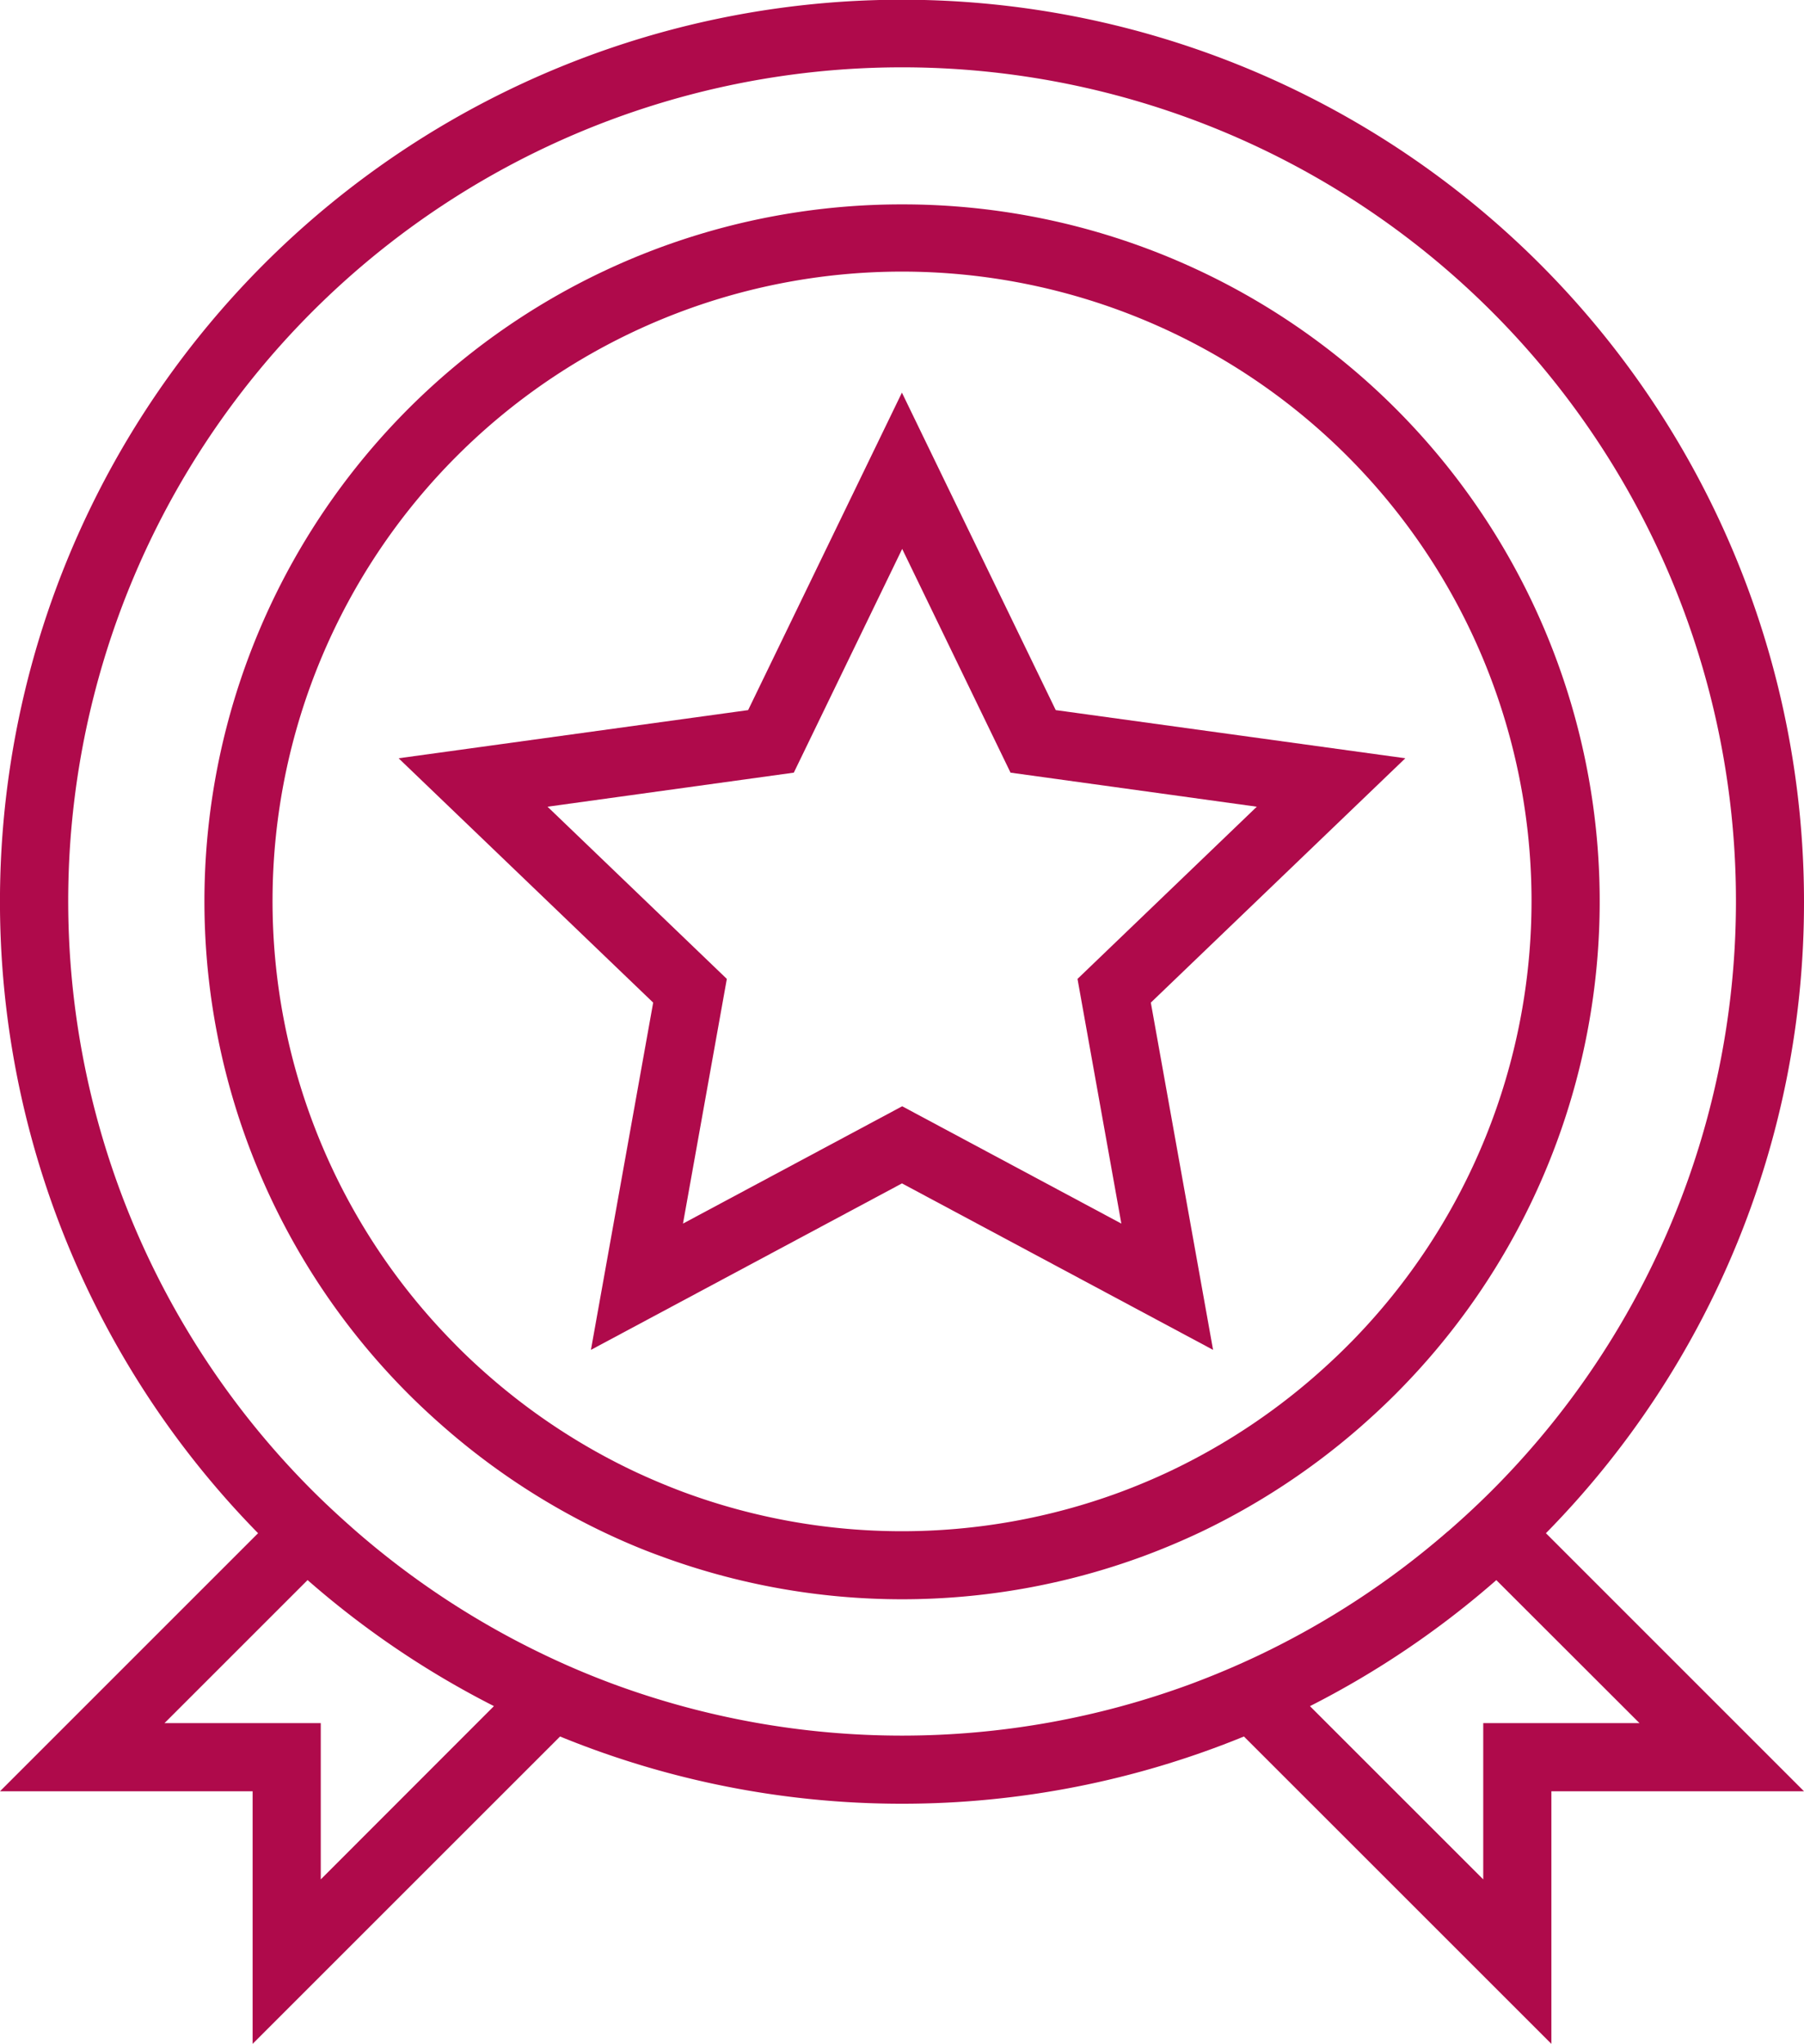 <?xml version="1.0" encoding="UTF-8"?>
<svg xmlns="http://www.w3.org/2000/svg" xmlns:xlink="http://www.w3.org/1999/xlink" id="Oceneni-ico" width="52.951" height="60" viewBox="0 0 52.951 60">
  <defs>
    <clipPath id="clip-path">
      <rect id="Rectangle_39" data-name="Rectangle 39" width="52.951" height="60" fill="#af0a4b"></rect>
    </clipPath>
  </defs>
  <path id="Path_458" data-name="Path 458" d="M19.172,29.433,11.7,22.26l10.259-1.414,4.514-9.32,4.515,9.32L41.249,22.26l-7.47,7.173,1.827,10.194L26.475,34.74l-9.13,4.887ZM23.3,22.682l-7.229,1,5.263,5.055-1.287,7.183,6.434-3.444,6.433,3.444-1.287-7.183,5.263-5.055-7.229-1-3.18-6.568Z" fill="#af0a4b"></path>
  <g id="Group_59" data-name="Group 59">
    <g id="Group_58" data-name="Group 58" clip-path="url(#clip-path)">
      <path id="Path_459" data-name="Path 459" d="M52.951,26.476A26.476,26.476,0,1,0,7.575,45.009L0,52.585H7.415V60l9.024-9.023a26.5,26.5,0,0,0,20.073,0L45.536,60V52.585h7.415l-7.575-7.576a26.386,26.386,0,0,0,7.575-18.533M9.415,55.172V50.585H4.828l4.2-4.2a26.518,26.518,0,0,0,5.47,3.7Zm38.708-4.587H43.536v4.587L38.45,50.086a26.492,26.492,0,0,0,5.47-3.7Zm-5.628-5.628a24.534,24.534,0,0,1-5.541,3.633q-.972.462-1.988.841a24.473,24.473,0,0,1-16.981,0Q16.968,49.053,16,48.59a24.512,24.512,0,0,1-5.541-3.633c-.5-.437-.992-.893-1.459-1.37a24.476,24.476,0,1,1,34.956,0c-.467.477-.954.932-1.458,1.37" fill="#af0a4b"></path>
      <path id="Path_460" data-name="Path 460" d="M26.476,6A20.46,20.46,0,0,0,11.855,40.788c.378.386.79.772,1.223,1.148a20.536,20.536,0,0,0,4.637,3.041c.548.261,1.108.5,1.662.7a20.458,20.458,0,0,0,14.2,0c.556-.206,1.115-.442,1.662-.7a20.628,20.628,0,0,0,4.636-3.04c.437-.381.849-.767,1.224-1.151A20.458,20.458,0,0,0,26.476,6M39.667,39.388c-.337.345-.71.695-1.107,1.041a18.6,18.6,0,0,1-4.184,2.743c-.492.234-1,.447-1.5.633a18.461,18.461,0,0,1-12.806,0c-.5-.187-1.006-.4-1.5-.634a18.523,18.523,0,0,1-4.185-2.745c-.395-.343-.766-.692-1.1-1.038a18.477,18.477,0,1,1,26.383,0" fill="#af0a4b"></path>
    </g>
  </g>
</svg>
